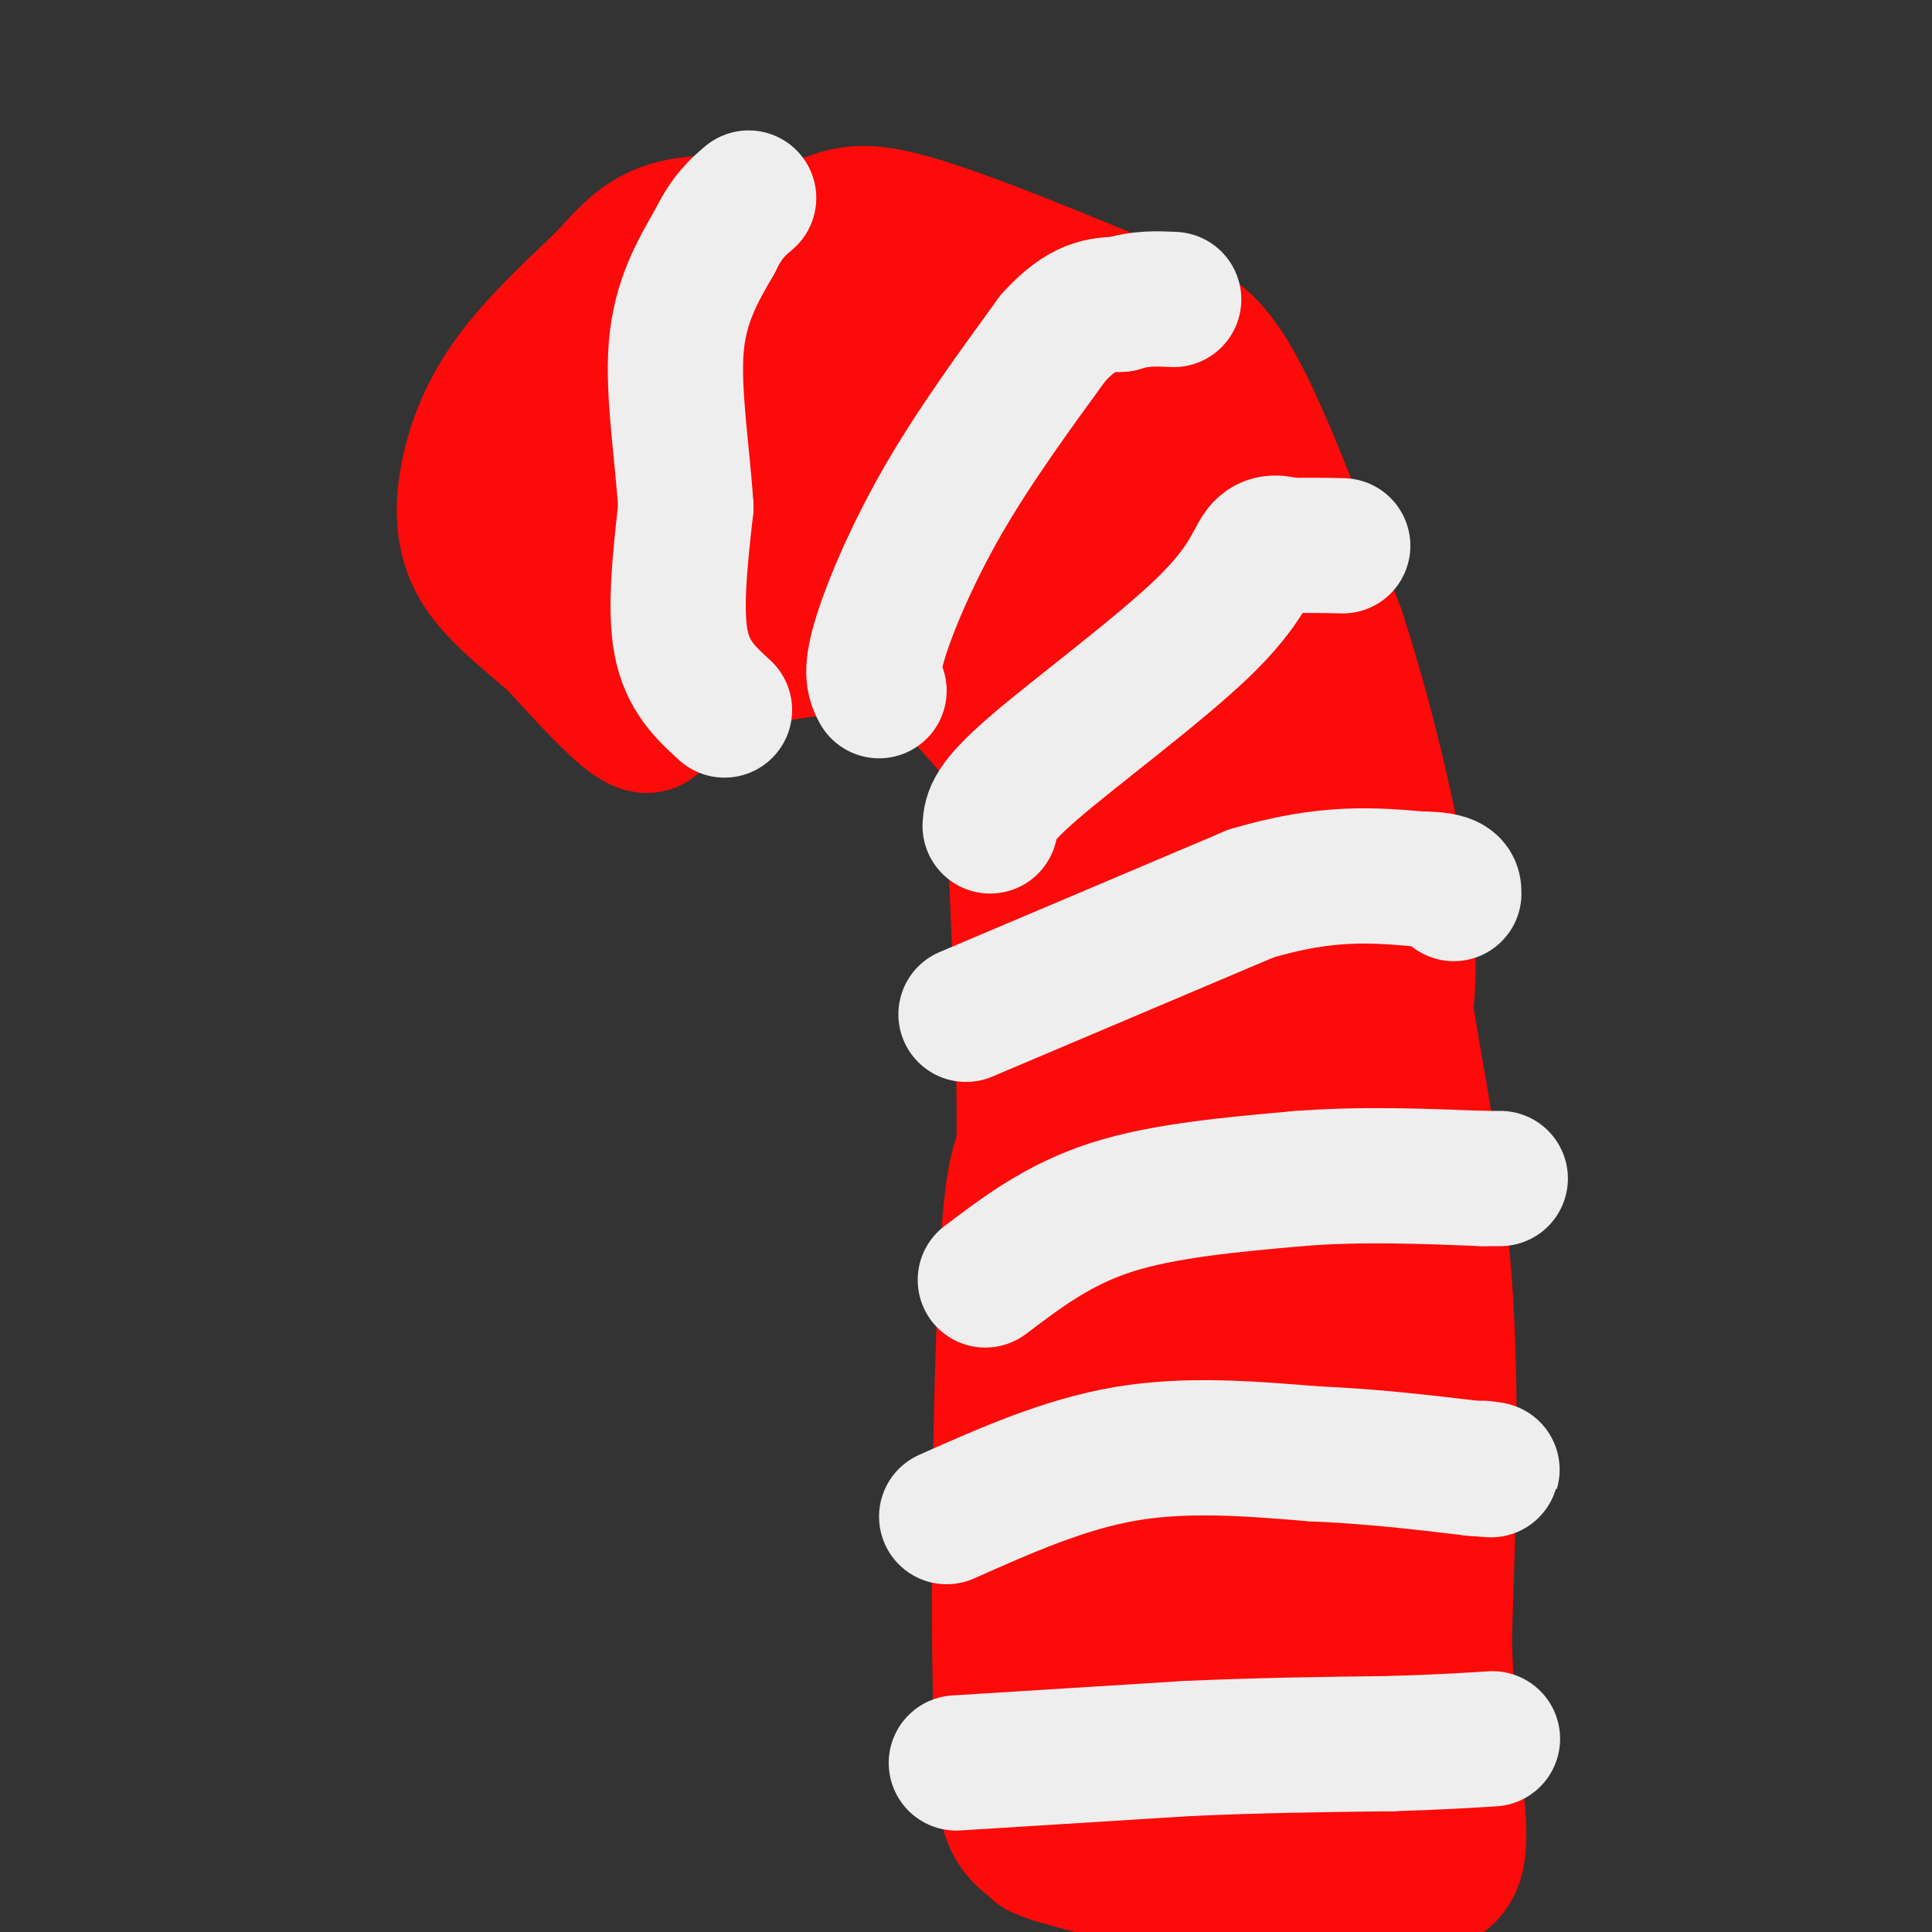 <svg viewBox='0 0 400 400' version='1.1' xmlns='http://www.w3.org/2000/svg' xmlns:xlink='http://www.w3.org/1999/xlink'><rect x="0" y="0" width="400" height="400" fill="#333333" stroke="none"/><g fill='none' stroke='#FD0A0A' stroke-width='28' stroke-linecap='round' stroke-linejoin='round'><path d='M176,128c-12.280,0.827 -24.560,1.655 -31,5c-6.440,3.345 -7.042,9.208 -8,13c-0.958,3.792 -2.274,5.512 -6,3c-3.726,-2.512 -9.863,-9.256 -16,-16'/><path d='M115,133c-5.895,-5.203 -12.632,-10.209 -16,-16c-3.368,-5.791 -3.368,-12.367 -2,-19c1.368,-6.633 4.105,-13.324 9,-20c4.895,-6.676 11.947,-13.338 19,-20'/><path d='M125,58c5.089,-5.556 8.311,-9.444 15,-11c6.689,-1.556 16.844,-0.778 27,0'/><path d='M167,47c6.156,-1.200 8.044,-4.200 18,-2c9.956,2.200 27.978,9.600 46,17'/><path d='M231,62c9.810,3.738 11.333,4.583 14,6c2.667,1.417 6.476,3.405 12,14c5.524,10.595 12.762,29.798 20,49'/><path d='M277,131c5.956,18.289 10.844,39.511 13,53c2.156,13.489 1.578,19.244 1,25'/><path d='M291,209c1.933,13.000 6.267,33.000 8,56c1.733,23.000 0.867,49.000 0,75'/><path d='M299,340c0.810,19.842 2.836,31.947 3,39c0.164,7.053 -1.533,9.053 -5,11c-3.467,1.947 -8.705,3.842 -16,4c-7.295,0.158 -16.648,-1.421 -26,-3'/><path d='M255,391c-11.822,-1.444 -28.378,-3.556 -37,-7c-8.622,-3.444 -9.311,-8.222 -10,-13'/><path d='M208,371c-1.733,-22.511 -1.067,-72.289 0,-99c1.067,-26.711 2.533,-30.356 4,-34'/><path d='M212,238c0.333,-16.833 -0.833,-41.917 -2,-67'/><path d='M210,171c-0.044,-13.400 0.844,-13.400 -2,-17c-2.844,-3.600 -9.422,-10.800 -16,-18'/><path d='M192,136c-8.356,-3.200 -21.244,-2.200 -29,-1c-7.756,1.200 -10.378,2.600 -13,4'/><path d='M150,139c-4.600,0.711 -9.600,0.489 -15,-5c-5.400,-5.489 -11.200,-16.244 -17,-27'/><path d='M118,107c-3.073,-8.780 -2.257,-17.230 1,-24c3.257,-6.770 8.954,-11.861 11,-15c2.046,-3.139 0.442,-4.325 7,-5c6.558,-0.675 21.279,-0.837 36,-1'/><path d='M173,62c12.311,-0.156 25.089,-0.044 34,2c8.911,2.044 13.956,6.022 19,10'/><path d='M226,74c5.524,2.976 9.833,5.417 6,4c-3.833,-1.417 -15.810,-6.690 -28,-9c-12.190,-2.310 -24.595,-1.655 -37,-1'/><path d='M167,68c-5.673,-0.678 -1.356,-1.872 -7,0c-5.644,1.872 -21.250,6.812 -28,14c-6.750,7.188 -4.643,16.625 -2,23c2.643,6.375 5.821,9.687 9,13'/><path d='M139,118c1.179,4.512 -0.375,9.292 8,1c8.375,-8.292 26.679,-29.655 29,-37c2.321,-7.345 -11.339,-0.673 -25,6'/><path d='M151,88c-5.341,0.983 -6.192,0.439 -10,0c-3.808,-0.439 -10.572,-0.774 -1,-3c9.572,-2.226 35.479,-6.342 45,-6c9.521,0.342 2.655,5.143 -3,9c-5.655,3.857 -10.099,6.769 -20,10c-9.901,3.231 -25.257,6.780 -27,5c-1.743,-1.780 10.129,-8.890 22,-16'/><path d='M157,87c11.341,-4.505 28.693,-7.768 36,-8c7.307,-0.232 4.570,2.568 7,4c2.430,1.432 10.027,1.496 2,9c-8.027,7.504 -31.676,22.447 -43,28c-11.324,5.553 -10.322,1.717 -12,0c-1.678,-1.717 -6.038,-1.316 2,-9c8.038,-7.684 28.472,-23.453 40,-29c11.528,-5.547 14.151,-0.870 16,3c1.849,3.870 2.925,6.935 4,10'/><path d='M209,95c-9.813,4.224 -36.345,9.784 -31,6c5.345,-3.784 42.567,-16.911 58,-22c15.433,-5.089 9.078,-2.139 10,0c0.922,2.139 9.121,3.468 4,6c-5.121,2.532 -23.560,6.266 -42,10'/><path d='M208,95c1.564,-0.149 26.474,-5.521 31,-3c4.526,2.521 -11.333,12.933 -27,20c-15.667,7.067 -31.141,10.787 -30,8c1.141,-2.787 18.897,-12.082 32,-17c13.103,-4.918 21.551,-5.459 30,-6'/><path d='M244,97c4.376,0.797 0.316,5.788 -2,9c-2.316,3.212 -2.889,4.644 -10,8c-7.111,3.356 -20.761,8.634 -15,3c5.761,-5.634 30.932,-22.181 34,-25c3.068,-2.819 -15.966,8.091 -35,19'/><path d='M216,111c-9.534,4.993 -15.870,7.976 -19,10c-3.130,2.024 -3.056,3.089 1,3c4.056,-0.089 12.092,-1.332 17,0c4.908,1.332 6.688,5.238 6,6c-0.688,0.762 -3.844,-1.619 -7,-4'/><path d='M214,126c2.733,1.111 13.067,5.889 18,10c4.933,4.111 4.467,7.556 4,11'/><path d='M236,147c1.825,2.844 4.386,4.453 8,1c3.614,-3.453 8.281,-11.968 9,-21c0.719,-9.032 -2.509,-18.581 -3,-20c-0.491,-1.419 1.754,5.290 4,12'/><path d='M254,119c1.853,4.845 4.486,10.959 -2,14c-6.486,3.041 -22.093,3.011 -28,0c-5.907,-3.011 -2.116,-9.003 -1,-3c1.116,6.003 -0.442,24.002 -2,42'/><path d='M221,172c0.667,20.978 3.333,52.422 3,73c-0.333,20.578 -3.667,30.289 -7,40'/><path d='M217,285c-0.536,11.714 1.625,21.000 0,33c-1.625,12.000 -7.036,26.714 -8,38c-0.964,11.286 2.518,19.143 6,27'/><path d='M215,383c10.000,5.000 32.000,4.000 54,3'/><path d='M269,386c11.167,-12.167 12.083,-44.083 13,-76'/><path d='M282,310c3.222,-17.022 4.778,-21.578 3,-40c-1.778,-18.422 -6.889,-50.711 -12,-83'/><path d='M273,187c-1.733,-18.511 -0.067,-23.289 -1,-29c-0.933,-5.711 -4.467,-12.356 -8,-19'/><path d='M264,139c-6.444,-2.733 -18.556,-0.067 -23,30c-4.444,30.067 -1.222,87.533 2,145'/><path d='M243,314c0.369,39.500 0.292,65.750 -1,34c-1.292,-31.750 -3.798,-121.500 -3,-164c0.798,-42.500 4.899,-37.750 9,-33'/><path d='M248,151c1.820,-8.764 1.869,-14.174 4,-10c2.131,4.174 6.343,17.931 10,40c3.657,22.069 6.759,52.448 3,56c-3.759,3.552 -14.380,-19.724 -25,-43'/><path d='M240,194c-4.074,-7.603 -1.760,-5.112 0,-4c1.760,1.112 2.967,0.844 6,8c3.033,7.156 7.894,21.734 12,48c4.106,26.266 7.459,64.219 9,70c1.541,5.781 1.271,-20.609 1,-47'/><path d='M268,269c0.738,-22.940 2.083,-56.792 1,-55c-1.083,1.792 -4.595,39.226 -6,65c-1.405,25.774 -0.702,39.887 0,54'/><path d='M263,333c-0.044,16.933 -0.156,32.267 -4,38c-3.844,5.733 -11.422,1.867 -19,-2'/><path d='M240,369c-5.711,-1.684 -10.490,-4.895 -13,-7c-2.510,-2.105 -2.753,-3.105 -1,-6c1.753,-2.895 5.501,-7.684 9,-10c3.499,-2.316 6.750,-2.158 10,-2'/><path d='M245,344c7.027,1.053 19.595,4.684 20,5c0.405,0.316 -11.352,-2.684 -18,-4c-6.648,-1.316 -8.185,-0.947 -9,0c-0.815,0.947 -0.907,2.474 -1,4'/><path d='M237,349c-0.167,1.333 -0.083,2.667 0,4'/></g>
<g fill='none' stroke='#EEEEEE' stroke-width='28' stroke-linecap='round' stroke-linejoin='round'><path d='M150,147c-3.833,-3.500 -7.667,-7.000 -9,-14c-1.333,-7.000 -0.167,-17.500 1,-28'/><path d='M142,105c-0.644,-10.711 -2.756,-23.489 -2,-33c0.756,-9.511 4.378,-15.756 8,-22'/><path d='M148,50c2.500,-5.167 4.750,-7.083 7,-9'/><path d='M182,143c-0.933,-1.756 -1.867,-3.511 0,-10c1.867,-6.489 6.533,-17.711 13,-29c6.467,-11.289 14.733,-22.644 23,-34'/><path d='M218,70c6.167,-6.833 10.083,-6.917 14,-7'/><path d='M232,63c4.167,-1.333 7.583,-1.167 11,-1'/><path d='M205,171c0.167,-2.262 0.333,-4.524 9,-12c8.667,-7.476 25.833,-20.167 35,-29c9.167,-8.833 10.333,-13.810 12,-16c1.667,-2.190 3.833,-1.595 6,-1'/><path d='M267,113c2.833,-0.167 6.917,-0.083 11,0'/><path d='M200,210c0.000,0.000 59.000,-25.000 59,-25'/><path d='M259,185c15.667,-4.667 25.333,-3.833 35,-3'/><path d='M294,182c7.000,0.000 7.000,1.500 7,3'/><path d='M204,265c7.583,-5.750 15.167,-11.500 26,-15c10.833,-3.500 24.917,-4.750 39,-6'/><path d='M269,244c12.833,-1.000 25.417,-0.500 38,0'/><path d='M307,244c6.333,0.000 3.167,0.000 0,0'/><path d='M196,314c12.167,-5.417 24.333,-10.833 37,-13c12.667,-2.167 25.833,-1.083 39,0'/><path d='M272,301c12.000,0.500 22.500,1.750 33,3'/><path d='M305,304c5.833,0.500 3.917,0.250 2,0'/><path d='M198,365c0.000,0.000 48.000,-3.000 48,-3'/><path d='M246,362c15.000,-0.667 28.500,-0.833 42,-1'/><path d='M288,361c10.500,-0.333 15.750,-0.667 21,-1'/></g>
</svg>